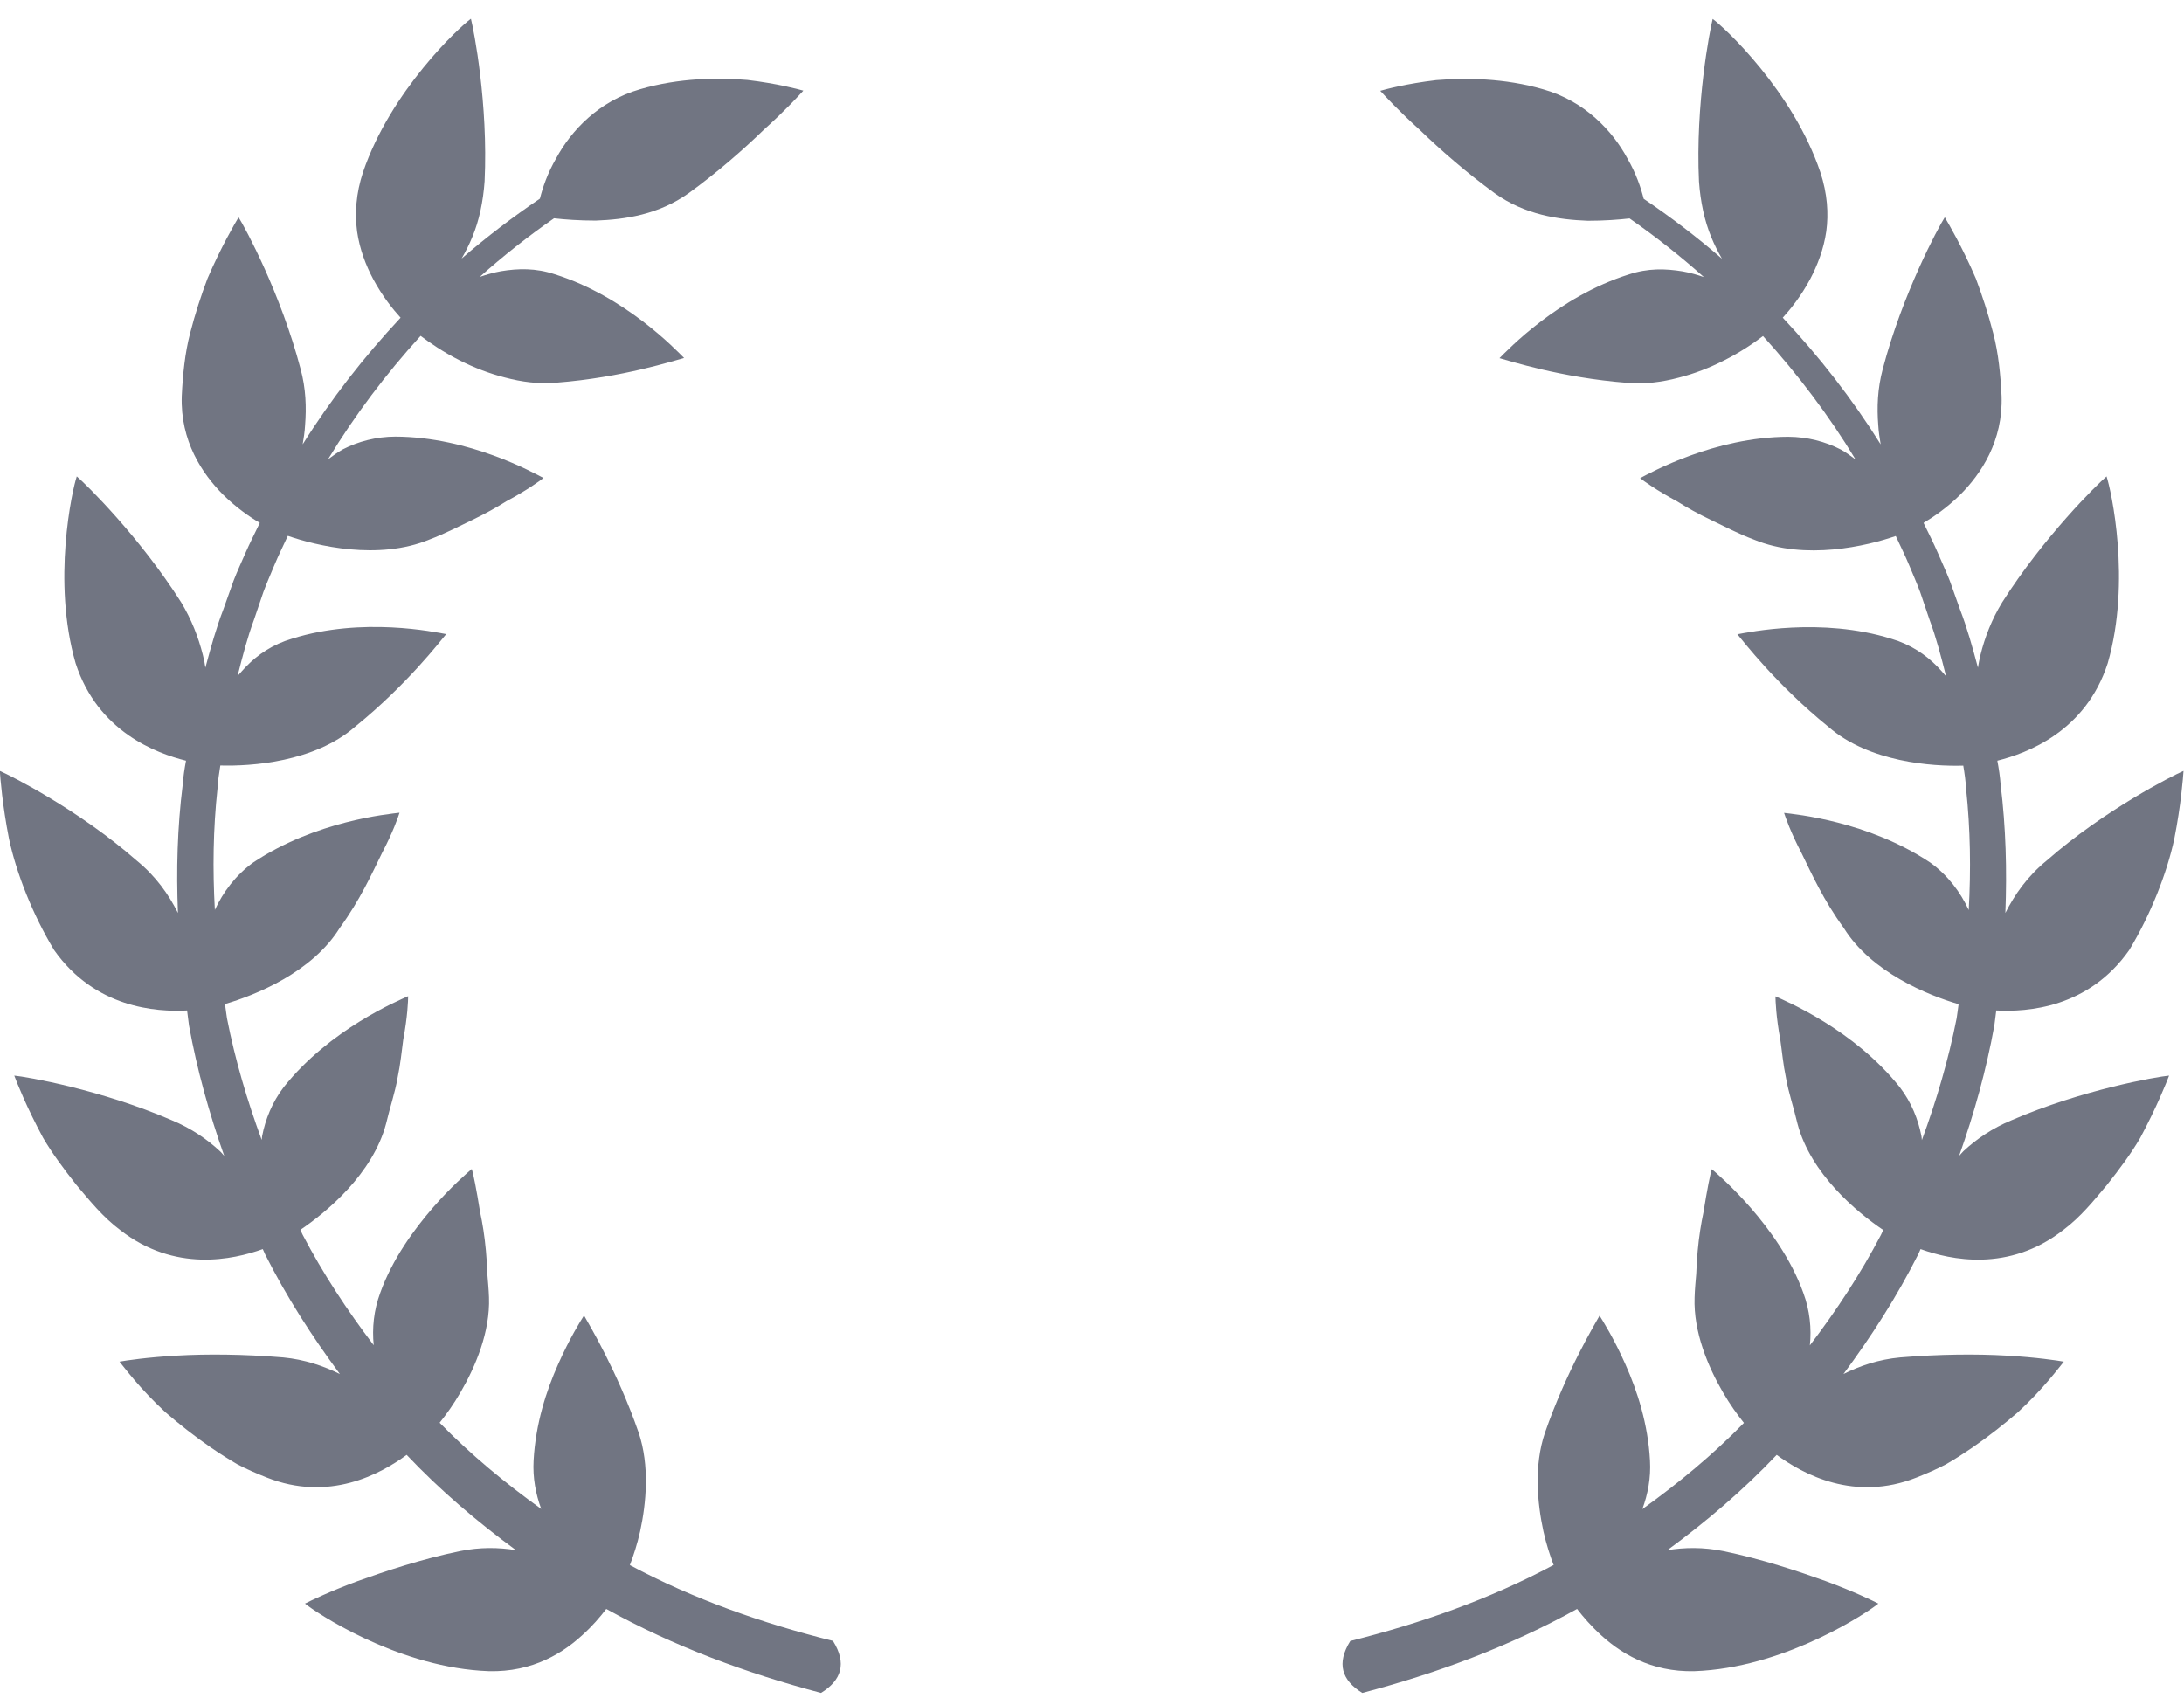 <svg width="90" height="70" viewBox="0 0 90 70" fill="none" xmlns="http://www.w3.org/2000/svg">
<g clip-path="url(#clip0_2943_426)">
<path d="M34.328 67.634C34.902 68.553 34.684 69.25 33.833 69.774C30.758 68.961 27.761 67.855 24.983 66.313C24.73 66.644 24.402 67.031 23.978 67.409C23.024 68.28 21.668 69.012 19.799 68.859C16.242 68.611 13.012 66.46 12.568 66.092C12.787 65.98 13.6 65.585 14.745 65.163C15.873 64.758 17.38 64.254 18.962 63.928C19.785 63.761 20.557 63.775 21.261 63.89C19.652 62.709 18.128 61.413 16.758 59.963C15.678 60.756 13.559 61.916 10.989 60.895C10.579 60.732 10.166 60.555 9.78 60.351C9.407 60.133 9.049 59.905 8.7 59.667C8.006 59.19 7.371 58.683 6.821 58.21C5.761 57.234 5.115 56.349 4.924 56.121C5.167 56.077 6.065 55.94 7.289 55.872C8.515 55.801 10.033 55.811 11.669 55.947C12.561 56.032 13.327 56.298 14.007 56.631C12.848 55.069 11.799 53.432 10.925 51.697C10.89 51.625 10.863 51.554 10.829 51.482C9.602 51.921 7.203 52.452 4.955 50.699C4.234 50.158 3.701 49.491 3.151 48.841C2.628 48.181 2.139 47.517 1.777 46.898C1.097 45.639 0.694 44.614 0.588 44.332C1.1 44.38 4.155 44.907 7.077 46.17C7.873 46.5 8.529 46.949 9.062 47.446C9.131 47.507 9.178 47.575 9.24 47.64C8.621 45.887 8.119 44.094 7.788 42.263C7.757 42.059 7.74 41.851 7.709 41.647C6.431 41.715 3.913 41.548 2.231 39.159C1.343 37.689 0.673 35.981 0.372 34.575C0.096 33.173 0.014 32.074 -0.007 31.774C0.454 31.972 3.257 33.387 5.625 35.463C6.428 36.117 6.954 36.872 7.333 37.628C7.261 35.868 7.309 34.102 7.528 32.353C7.552 32.016 7.603 31.686 7.665 31.352C6.441 31.049 4.029 30.158 3.116 27.336C2.139 23.957 2.976 20.186 3.164 19.635C3.55 19.962 5.744 22.116 7.463 24.822C7.894 25.533 8.177 26.271 8.358 26.989C8.406 27.17 8.44 27.347 8.464 27.52C8.468 27.507 8.471 27.493 8.474 27.479C8.69 26.68 8.908 25.883 9.206 25.111L9.623 23.94C9.77 23.555 9.947 23.181 10.111 22.8C10.296 22.375 10.508 21.966 10.706 21.551C10.306 21.316 9.749 20.935 9.199 20.394C8.331 19.526 7.425 18.172 7.49 16.32C7.531 15.456 7.62 14.554 7.832 13.744C8.04 12.931 8.293 12.158 8.55 11.481C9.117 10.164 9.677 9.214 9.831 8.956C10.108 9.388 11.574 12.114 12.384 15.197C12.609 16.021 12.63 16.797 12.572 17.528C12.558 17.804 12.514 18.059 12.473 18.314C13.641 16.446 15.005 14.704 16.508 13.094C16.194 12.75 15.756 12.209 15.374 11.495C15.08 10.94 14.82 10.276 14.714 9.534C14.618 8.803 14.666 7.982 14.96 7.094C16.098 3.745 18.934 1.111 19.406 0.774C19.529 1.251 20.12 4.287 19.97 7.472C19.912 8.292 19.747 9.095 19.464 9.766C19.334 10.086 19.184 10.378 19.023 10.657C20.048 9.769 21.128 8.946 22.249 8.187C22.362 7.737 22.56 7.142 22.922 6.519C23.534 5.386 24.672 4.167 26.377 3.677C27.979 3.208 29.589 3.194 30.802 3.296C32.035 3.443 32.876 3.671 33.105 3.735C32.941 3.919 32.333 4.579 31.479 5.345C30.638 6.162 29.565 7.101 28.389 7.955C27.149 8.847 25.751 9.048 24.549 9.092C23.872 9.092 23.274 9.048 22.83 8.997C21.76 9.742 20.738 10.548 19.768 11.413C20.052 11.318 20.342 11.232 20.646 11.178C21.35 11.062 22.075 11.042 22.86 11.304C25.772 12.219 27.853 14.418 28.191 14.755C27.812 14.85 25.663 15.561 22.929 15.772C22.211 15.837 21.494 15.742 20.814 15.561C20.144 15.391 19.519 15.143 18.965 14.864C18.268 14.513 17.701 14.122 17.332 13.843C15.903 15.415 14.618 17.117 13.518 18.93C13.716 18.788 13.911 18.641 14.13 18.519C14.758 18.195 15.5 17.998 16.296 17.995C19.348 18.008 21.993 19.492 22.396 19.7C22.252 19.815 21.716 20.207 20.868 20.659C20.472 20.908 20 21.173 19.454 21.435C18.904 21.694 18.353 21.99 17.701 22.235C15.592 23.11 13.04 22.494 11.861 22.085C11.673 22.49 11.475 22.888 11.304 23.3C11.153 23.668 10.989 24.032 10.853 24.403L10.47 25.533C10.193 26.278 9.995 27.051 9.8 27.82C9.797 27.833 9.793 27.85 9.79 27.864C9.903 27.731 10.022 27.599 10.142 27.473C10.627 26.972 11.249 26.554 12.039 26.322C14.936 25.414 17.93 26.053 18.387 26.135C18.138 26.431 16.771 28.221 14.632 29.953C12.958 31.413 10.35 31.587 9.079 31.55C9.028 31.866 8.98 32.183 8.963 32.502C8.782 34.167 8.761 35.838 8.854 37.502C9.192 36.77 9.711 36.069 10.439 35.545C13.016 33.83 15.999 33.554 16.464 33.496C16.409 33.673 16.194 34.299 15.746 35.15C15.326 36.004 14.837 37.097 14.003 38.24C12.865 40.078 10.521 41.017 9.271 41.382C9.301 41.575 9.322 41.773 9.353 41.967C9.688 43.679 10.183 45.35 10.784 46.983C10.795 46.929 10.791 46.878 10.802 46.823C10.938 46.129 11.215 45.431 11.693 44.805C13.597 42.413 16.406 41.245 16.819 41.058C16.819 41.242 16.795 41.906 16.617 42.852C16.552 43.321 16.505 43.849 16.382 44.434C16.283 45.013 16.06 45.673 15.91 46.313C15.363 48.375 13.47 49.951 12.377 50.689C12.411 50.757 12.438 50.825 12.473 50.893C13.313 52.496 14.307 54.007 15.401 55.444C15.329 54.749 15.401 54.007 15.671 53.279C16.17 51.887 17.072 50.662 17.834 49.781C18.599 48.899 19.259 48.338 19.44 48.181C19.502 48.355 19.635 49.022 19.785 49.958C19.884 50.414 19.97 50.948 20.024 51.547C20.052 51.846 20.072 52.163 20.082 52.493C20.106 52.813 20.14 53.133 20.151 53.47C20.202 54.892 19.597 56.318 18.985 57.373C18.695 57.877 18.384 58.306 18.117 58.639C19.399 59.953 20.814 61.123 22.303 62.192C22.078 61.58 21.948 60.909 21.989 60.191C22.071 58.69 22.512 57.315 23.001 56.226C23.476 55.154 23.937 54.419 24.067 54.218C24.255 54.555 25.43 56.492 26.319 59.047C26.776 60.412 26.633 61.944 26.38 63.111C26.261 63.645 26.103 64.122 25.956 64.506C28.591 65.915 31.42 66.906 34.311 67.627L34.328 67.634Z" fill="#717582"/>
<path d="M64.026 64.513C63.88 64.129 63.722 63.652 63.603 63.118C63.35 61.95 63.203 60.416 63.664 59.054C64.553 56.502 65.728 54.566 65.916 54.225C66.043 54.429 66.507 55.161 66.982 56.233C67.471 57.325 67.915 58.7 67.994 60.198C68.035 60.916 67.905 61.586 67.679 62.199C69.169 61.13 70.581 59.96 71.865 58.646C71.599 58.312 71.288 57.884 70.997 57.38C70.386 56.325 69.781 54.899 69.832 53.477C69.842 53.136 69.873 52.816 69.9 52.5C69.911 52.17 69.931 51.853 69.959 51.554C70.013 50.955 70.102 50.42 70.198 49.964C70.348 49.025 70.481 48.358 70.543 48.188C70.724 48.344 71.38 48.906 72.149 49.787C72.911 50.665 73.813 51.894 74.312 53.286C74.582 54.014 74.654 54.76 74.582 55.45C75.675 54.014 76.67 52.503 77.51 50.9C77.545 50.832 77.572 50.764 77.606 50.696C76.513 49.958 74.62 48.382 74.073 46.319C73.926 45.68 73.7 45.02 73.601 44.441C73.478 43.852 73.434 43.328 73.365 42.858C73.188 41.909 73.167 41.249 73.164 41.065C73.577 41.256 76.386 42.419 78.29 44.812C78.768 45.438 79.045 46.132 79.181 46.83C79.192 46.885 79.188 46.935 79.198 46.99C79.8 45.356 80.292 43.685 80.63 41.974C80.664 41.78 80.681 41.582 80.712 41.388C79.462 41.024 77.118 40.081 75.98 38.247C75.146 37.107 74.657 36.015 74.237 35.157C73.789 34.303 73.577 33.677 73.519 33.503C73.984 33.561 76.967 33.837 79.544 35.552C80.272 36.076 80.791 36.774 81.129 37.509C81.221 35.844 81.198 34.173 81.02 32.509C81.003 32.189 80.958 31.873 80.904 31.556C79.636 31.594 77.029 31.42 75.351 29.96C73.215 28.228 71.845 26.438 71.595 26.142C72.053 26.06 75.047 25.424 77.944 26.329C78.734 26.561 79.352 26.979 79.841 27.479C79.964 27.605 80.08 27.738 80.193 27.871C80.189 27.857 80.186 27.84 80.183 27.826C79.988 27.054 79.79 26.285 79.513 25.54L79.13 24.41C78.993 24.035 78.829 23.675 78.679 23.307C78.508 22.895 78.31 22.497 78.122 22.092C76.943 22.5 74.391 23.113 72.282 22.242C71.63 22 71.079 21.701 70.529 21.442C69.983 21.183 69.511 20.915 69.115 20.666C68.267 20.21 67.731 19.822 67.587 19.706C67.99 19.499 70.635 18.012 73.687 18.002C74.483 18.005 75.224 18.202 75.853 18.526C76.072 18.645 76.267 18.791 76.465 18.937C75.368 17.123 74.08 15.422 72.651 13.85C72.282 14.132 71.715 14.523 71.018 14.87C70.464 15.15 69.842 15.398 69.169 15.568C68.489 15.749 67.768 15.844 67.054 15.779C64.32 15.568 62.171 14.86 61.792 14.762C62.13 14.425 64.211 12.226 67.122 11.311C67.908 11.049 68.633 11.069 69.337 11.185C69.641 11.239 69.935 11.324 70.215 11.42C69.244 10.552 68.223 9.749 67.153 9.003C66.709 9.054 66.111 9.099 65.434 9.099C64.228 9.054 62.834 8.854 61.593 7.962C60.422 7.108 59.349 6.169 58.505 5.352C57.65 4.583 57.045 3.922 56.878 3.742C57.107 3.677 57.951 3.449 59.181 3.303C60.391 3.204 62.004 3.215 63.606 3.684C65.311 4.171 66.449 5.393 67.061 6.526C67.423 7.149 67.621 7.744 67.734 8.193C68.858 8.952 69.938 9.776 70.96 10.664C70.799 10.385 70.649 10.092 70.519 9.773C70.239 9.102 70.071 8.302 70.013 7.479C69.863 4.297 70.457 1.258 70.577 0.781C71.049 1.118 73.885 3.752 75.013 7.094C75.306 7.982 75.358 8.803 75.259 9.534C75.153 10.276 74.889 10.943 74.599 11.495C74.22 12.206 73.779 12.75 73.465 13.094C74.972 14.7 76.332 16.446 77.5 18.315C77.459 18.059 77.415 17.804 77.401 17.528C77.343 16.797 77.367 16.024 77.589 15.197C78.399 12.114 79.865 9.388 80.142 8.956C80.295 9.214 80.856 10.164 81.423 11.481C81.679 12.162 81.932 12.931 82.141 13.744C82.353 14.554 82.441 15.456 82.482 16.32C82.547 18.172 81.642 19.529 80.774 20.394C80.227 20.935 79.667 21.313 79.267 21.551C79.469 21.966 79.68 22.378 79.861 22.8C80.022 23.181 80.2 23.555 80.35 23.94L80.767 25.111C81.064 25.883 81.286 26.683 81.498 27.479C81.502 27.493 81.505 27.507 81.508 27.52C81.536 27.347 81.57 27.17 81.614 26.989C81.792 26.271 82.076 25.529 82.51 24.822C84.228 22.116 86.422 19.962 86.808 19.635C86.996 20.186 87.834 23.957 86.856 27.337C85.947 30.154 83.531 31.046 82.308 31.352C82.37 31.682 82.421 32.016 82.445 32.353C82.66 34.105 82.708 35.868 82.639 37.628C83.022 36.872 83.545 36.117 84.348 35.463C86.716 33.387 89.515 31.972 89.98 31.774C89.959 32.074 89.877 33.173 89.6 34.575C89.299 35.977 88.63 37.689 87.741 39.159C86.06 41.552 83.542 41.715 82.264 41.647C82.233 41.851 82.216 42.059 82.185 42.263C81.854 44.094 81.355 45.887 80.733 47.64C80.798 47.575 80.846 47.507 80.91 47.446C81.444 46.949 82.1 46.5 82.896 46.17C85.817 44.907 88.872 44.38 89.385 44.332C89.279 44.611 88.872 45.639 88.196 46.898C87.834 47.521 87.345 48.184 86.822 48.841C86.275 49.491 85.739 50.162 85.018 50.7C82.769 52.452 80.371 51.925 79.144 51.482C79.11 51.554 79.082 51.625 79.048 51.697C78.173 53.432 77.124 55.073 75.966 56.631C76.646 56.294 77.411 56.029 78.303 55.947C79.94 55.811 81.457 55.801 82.684 55.872C83.907 55.94 84.806 56.077 85.049 56.121C84.854 56.352 84.208 57.237 83.152 58.21C82.602 58.683 81.966 59.191 81.273 59.667C80.924 59.905 80.565 60.137 80.193 60.351C79.807 60.555 79.393 60.732 78.983 60.895C76.417 61.916 74.295 60.756 73.215 59.963C71.841 61.413 70.321 62.709 68.711 63.89C69.415 63.775 70.188 63.761 71.011 63.928C72.593 64.254 74.1 64.758 75.228 65.163C76.373 65.585 77.186 65.977 77.404 66.092C76.96 66.46 73.731 68.611 70.174 68.859C68.308 69.012 66.952 68.28 65.995 67.409C65.575 67.028 65.243 66.644 64.99 66.313C62.212 67.855 59.215 68.965 56.14 69.774C55.289 69.254 55.07 68.556 55.644 67.634C58.535 66.912 61.365 65.919 63.999 64.513H64.026Z" fill="#717582"/>
</g>
<defs>
<clipPath id="clip0_2943_426">
<rect width="90" height="69" fill="white" transform="translate(0 0.774)"/>
</clipPath>
</defs>
</svg>
